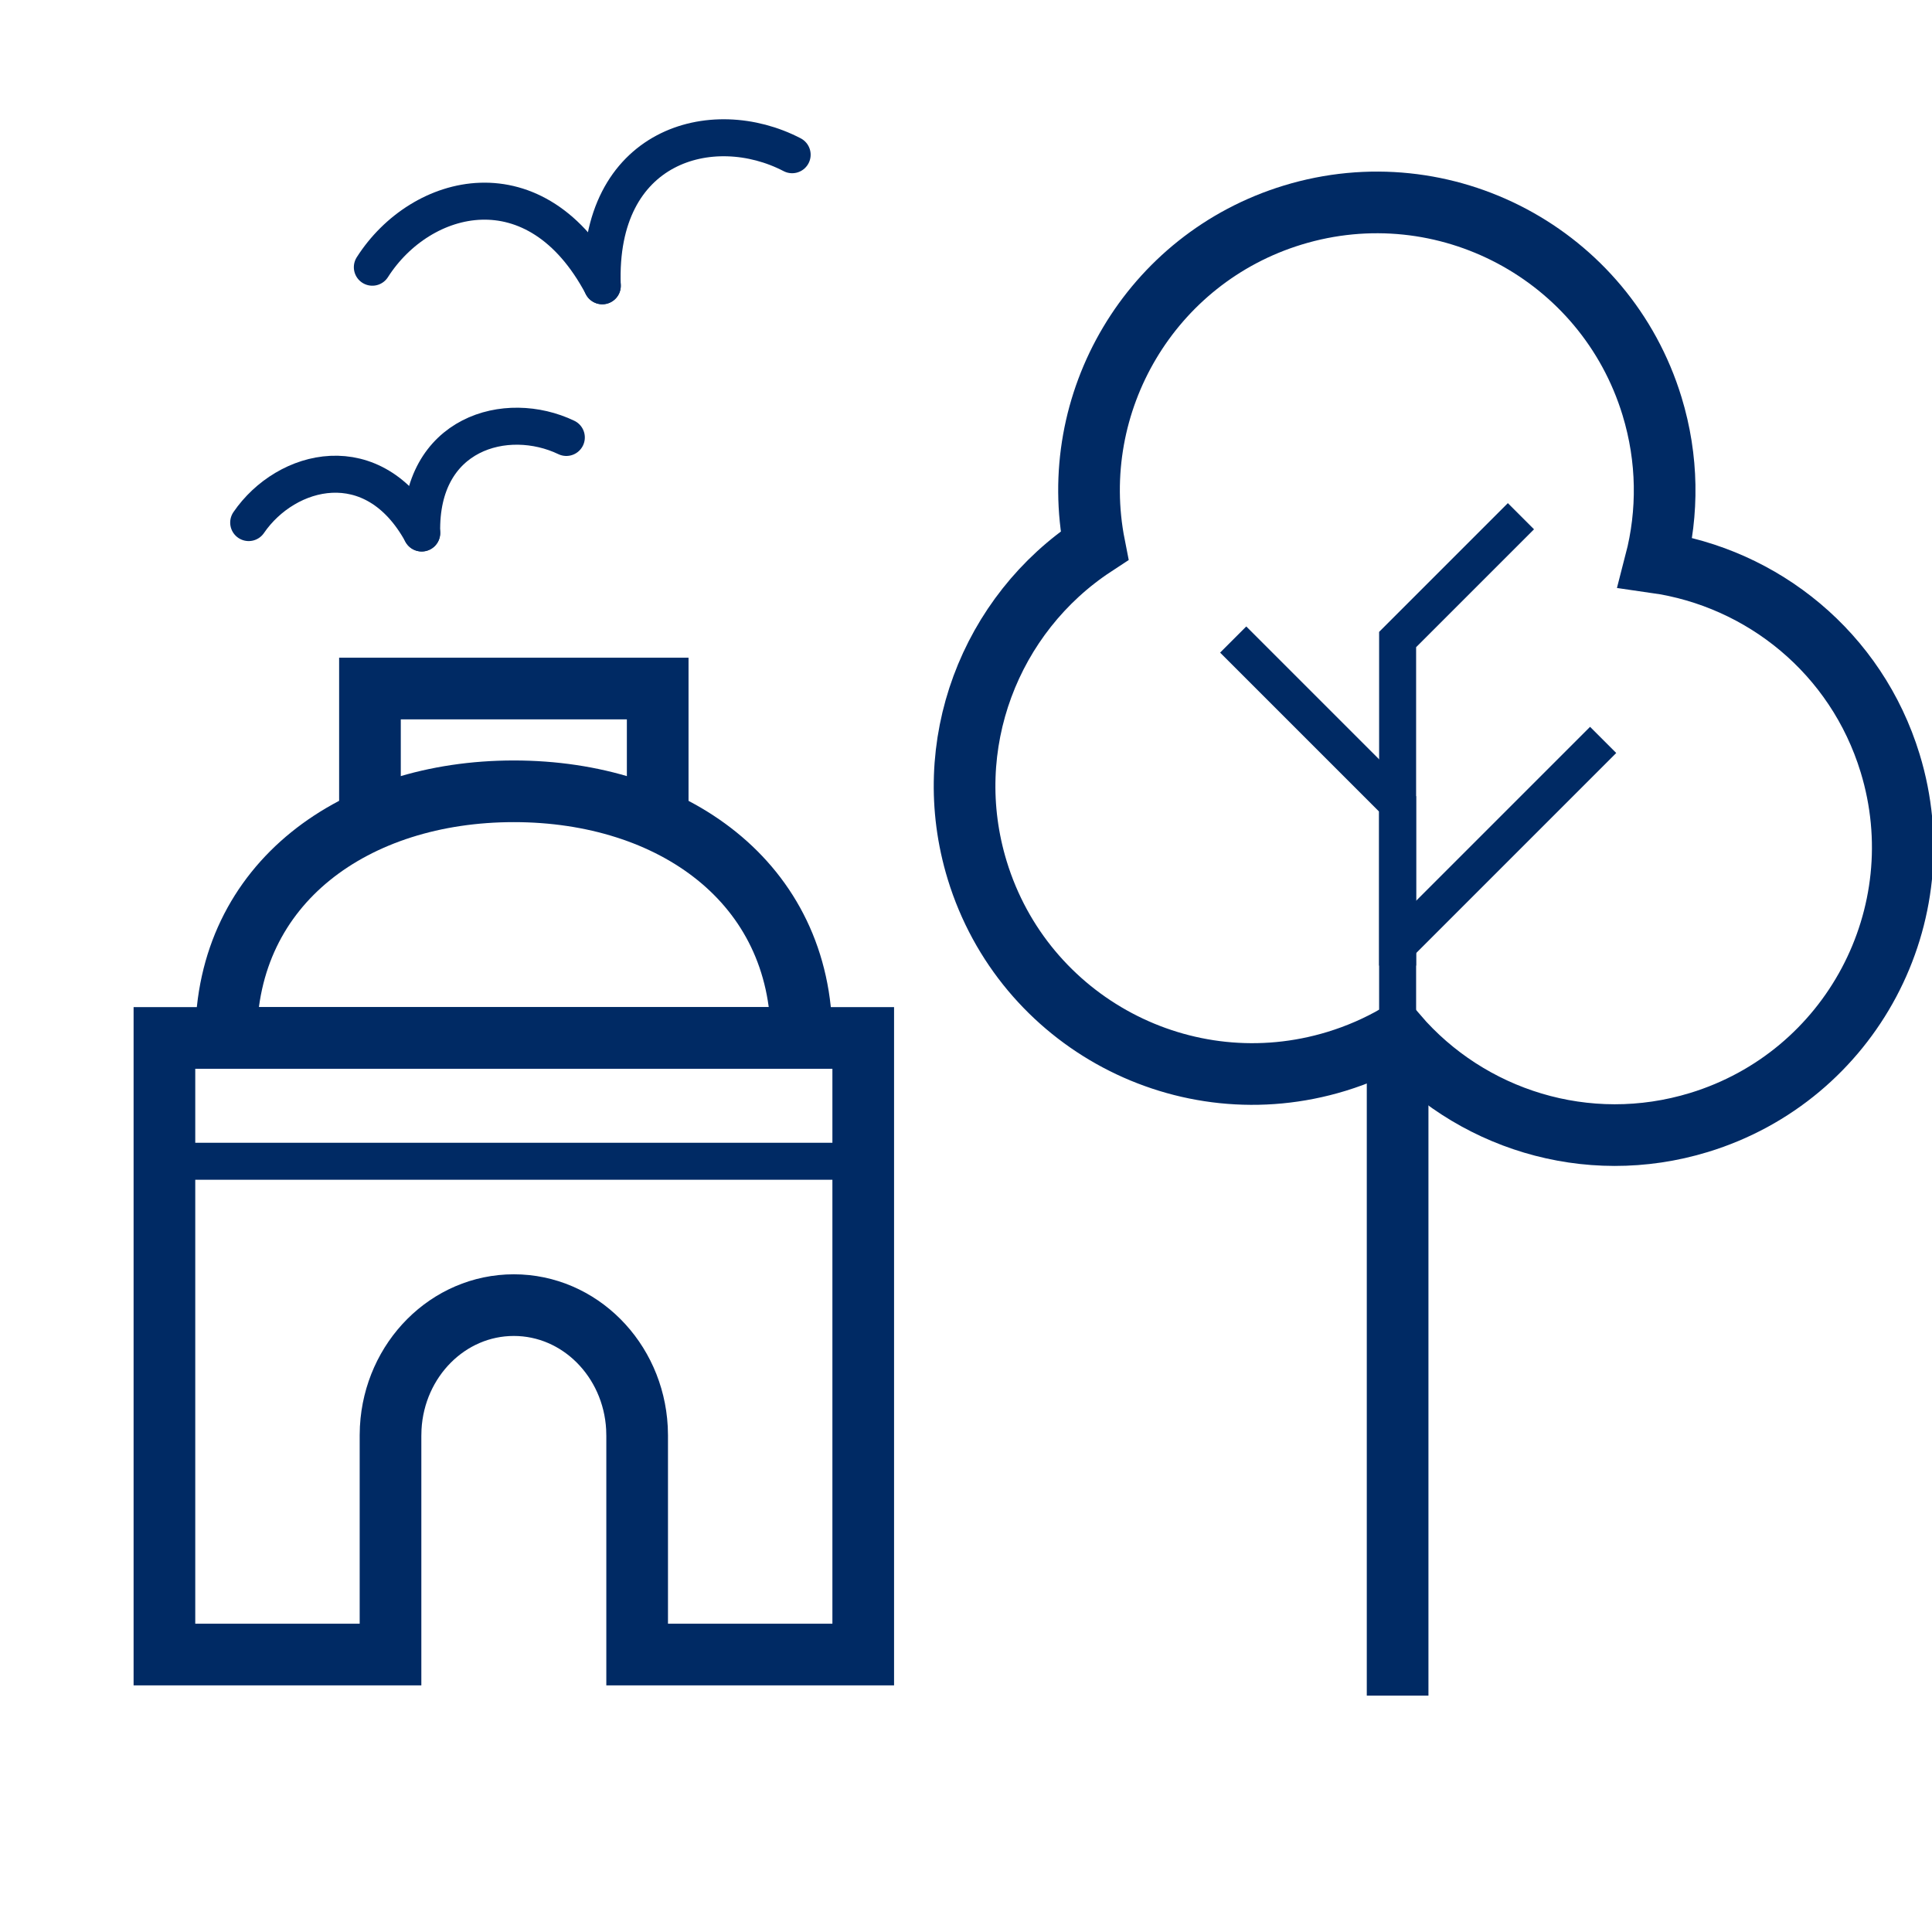 <?xml version="1.0" encoding="UTF-8"?>
<svg width="47px" height="47px" viewBox="0 0 47 47" version="1.1" xmlns="http://www.w3.org/2000/svg" xmlns:xlink="http://www.w3.org/1999/xlink">
    <title>icon/Hannover-Herrenhaeuser-Gaerten</title>
    <g id="icon/Hannover-Herrenhaeuser-Gaerten" stroke="none" stroke-width="1" fill="none" fill-rule="evenodd">
        <g id="Group-4" transform="translate(3.5, 2.308)" stroke="#002A64">
            <g id="Group" transform="translate(30.5, 19.471) scale(-1, 1) translate(-30.5, -19.471) translate(16.472, 0)">
                <path d="M13.028,2.692 C16.651,2.692 19.631,5.444 19.991,8.972 C22.902,9.82 25.028,12.508 25.028,15.692 C25.028,19.558 21.894,22.692 18.028,22.692 C17.48,22.692 16.948,22.629 16.436,22.51 C15.353,24.972 12.891,26.692 10.028,26.692 C6.162,26.692 3.028,23.558 3.028,19.692 C3.028,16.887 4.677,14.468 7.059,13.351 C6.405,12.286 6.028,11.033 6.028,9.692 C6.028,5.826 9.162,2.692 13.028,2.692 Z" id="Combined-Shape" stroke-width="1.5" transform="translate(14.028, 14.692) rotate(17) translate(-14.028, -14.692) "></path>
                <line x1="14.028" y1="23.503" x2="14.028" y2="38.942" id="Path-37" stroke-width="1.5"></line>
                <g id="Group-3" transform="translate(9.028, 10.25)" stroke-width="0.9">
                    <polyline id="Path-37-Copy" points="9 3 5 7 5 10.932"></polyline>
                    <polyline id="Path-37-Copy-2" transform="translate(3.5, 7.966) scale(-1, 1) translate(-3.5, -7.966) " points="5 -1.03032077e-14 2 3 2 15.932"></polyline>
                    <line x1="0" y1="10.442" x2="5" y2="5.442" id="Path-38-Copy" transform="translate(2.5, 7.942) scale(-1, 1) translate(-2.5, -7.942) "></line>
                </g>
            </g>
            <g id="Group-2" transform="translate(10.787, 3.28) rotate(-15) translate(-10.787, -3.28) translate(5.5, 1.868)" stroke-linecap="round" stroke-width="0.9">
                <path d="M5.287,0.94 C6.904,-0.541 9.81,-0.521 10.574,2.824" id="Path-Copy-20" transform="translate(7.93, 1.412) scale(-1, 1) translate(-7.93, -1.412) "></path>
                <path d="M-3.99680289e-15,0.94 C1.617,-0.541 4.523,-0.521 5.287,2.824" id="Path-Copy-23"></path>
            </g>
            <g id="Group-2-Copy" transform="translate(6.5, 9.692) rotate(-15) translate(-6.5, -9.692) translate(2.5, 8.692)" stroke-linecap="round" stroke-width="0.9">
                <path d="M4,0.666 C5.224,-0.383 7.422,-0.369 8,2" id="Path-Copy-20" transform="translate(6, 1) scale(-1, 1) translate(-6, -1) "></path>
                <path d="M-3.02391185e-15,0.666 C1.224,-0.383 3.422,-0.369 4,2" id="Path-Copy-23"></path>
            </g>
            <path d="M9,16.942 C12.85,16.942 16,19.154 16,22.942 L2,22.942 C2,19.151 5.15,16.942 9,16.942 Z" id="Path" stroke-width="1.5"></path>
            <path d="M17.5,22.942 L17.5,37.942 L12,37.942 L12,32.615 L11.995,32.428 C11.904,30.763 10.598,29.442 9,29.442 C7.402,29.442 6.096,30.763 6.005,32.428 L6.005,32.428 L6,32.615 L6,37.942 L0.5,37.942 L0.5,22.942 L17.5,22.942 Z" id="Combined-Shape" stroke-width="1.5"></path>
            <line x1="8.75" y1="17.192" x2="8.75" y2="34.692" id="Path-117-Copy-18" stroke-width="0.9" transform="translate(8.75, 25.942) rotate(-90) translate(-8.75, -25.942) "></line>
            <polyline id="Rectangle-Copy-30" stroke-width="1.5" transform="translate(9, 15.942) scale(1, -1) translate(-9, -15.942) " points="12.5 14.442 12.5 17.442 5.5 17.442 5.5 14.442"></polyline>
        </g>
    </g>
</svg>